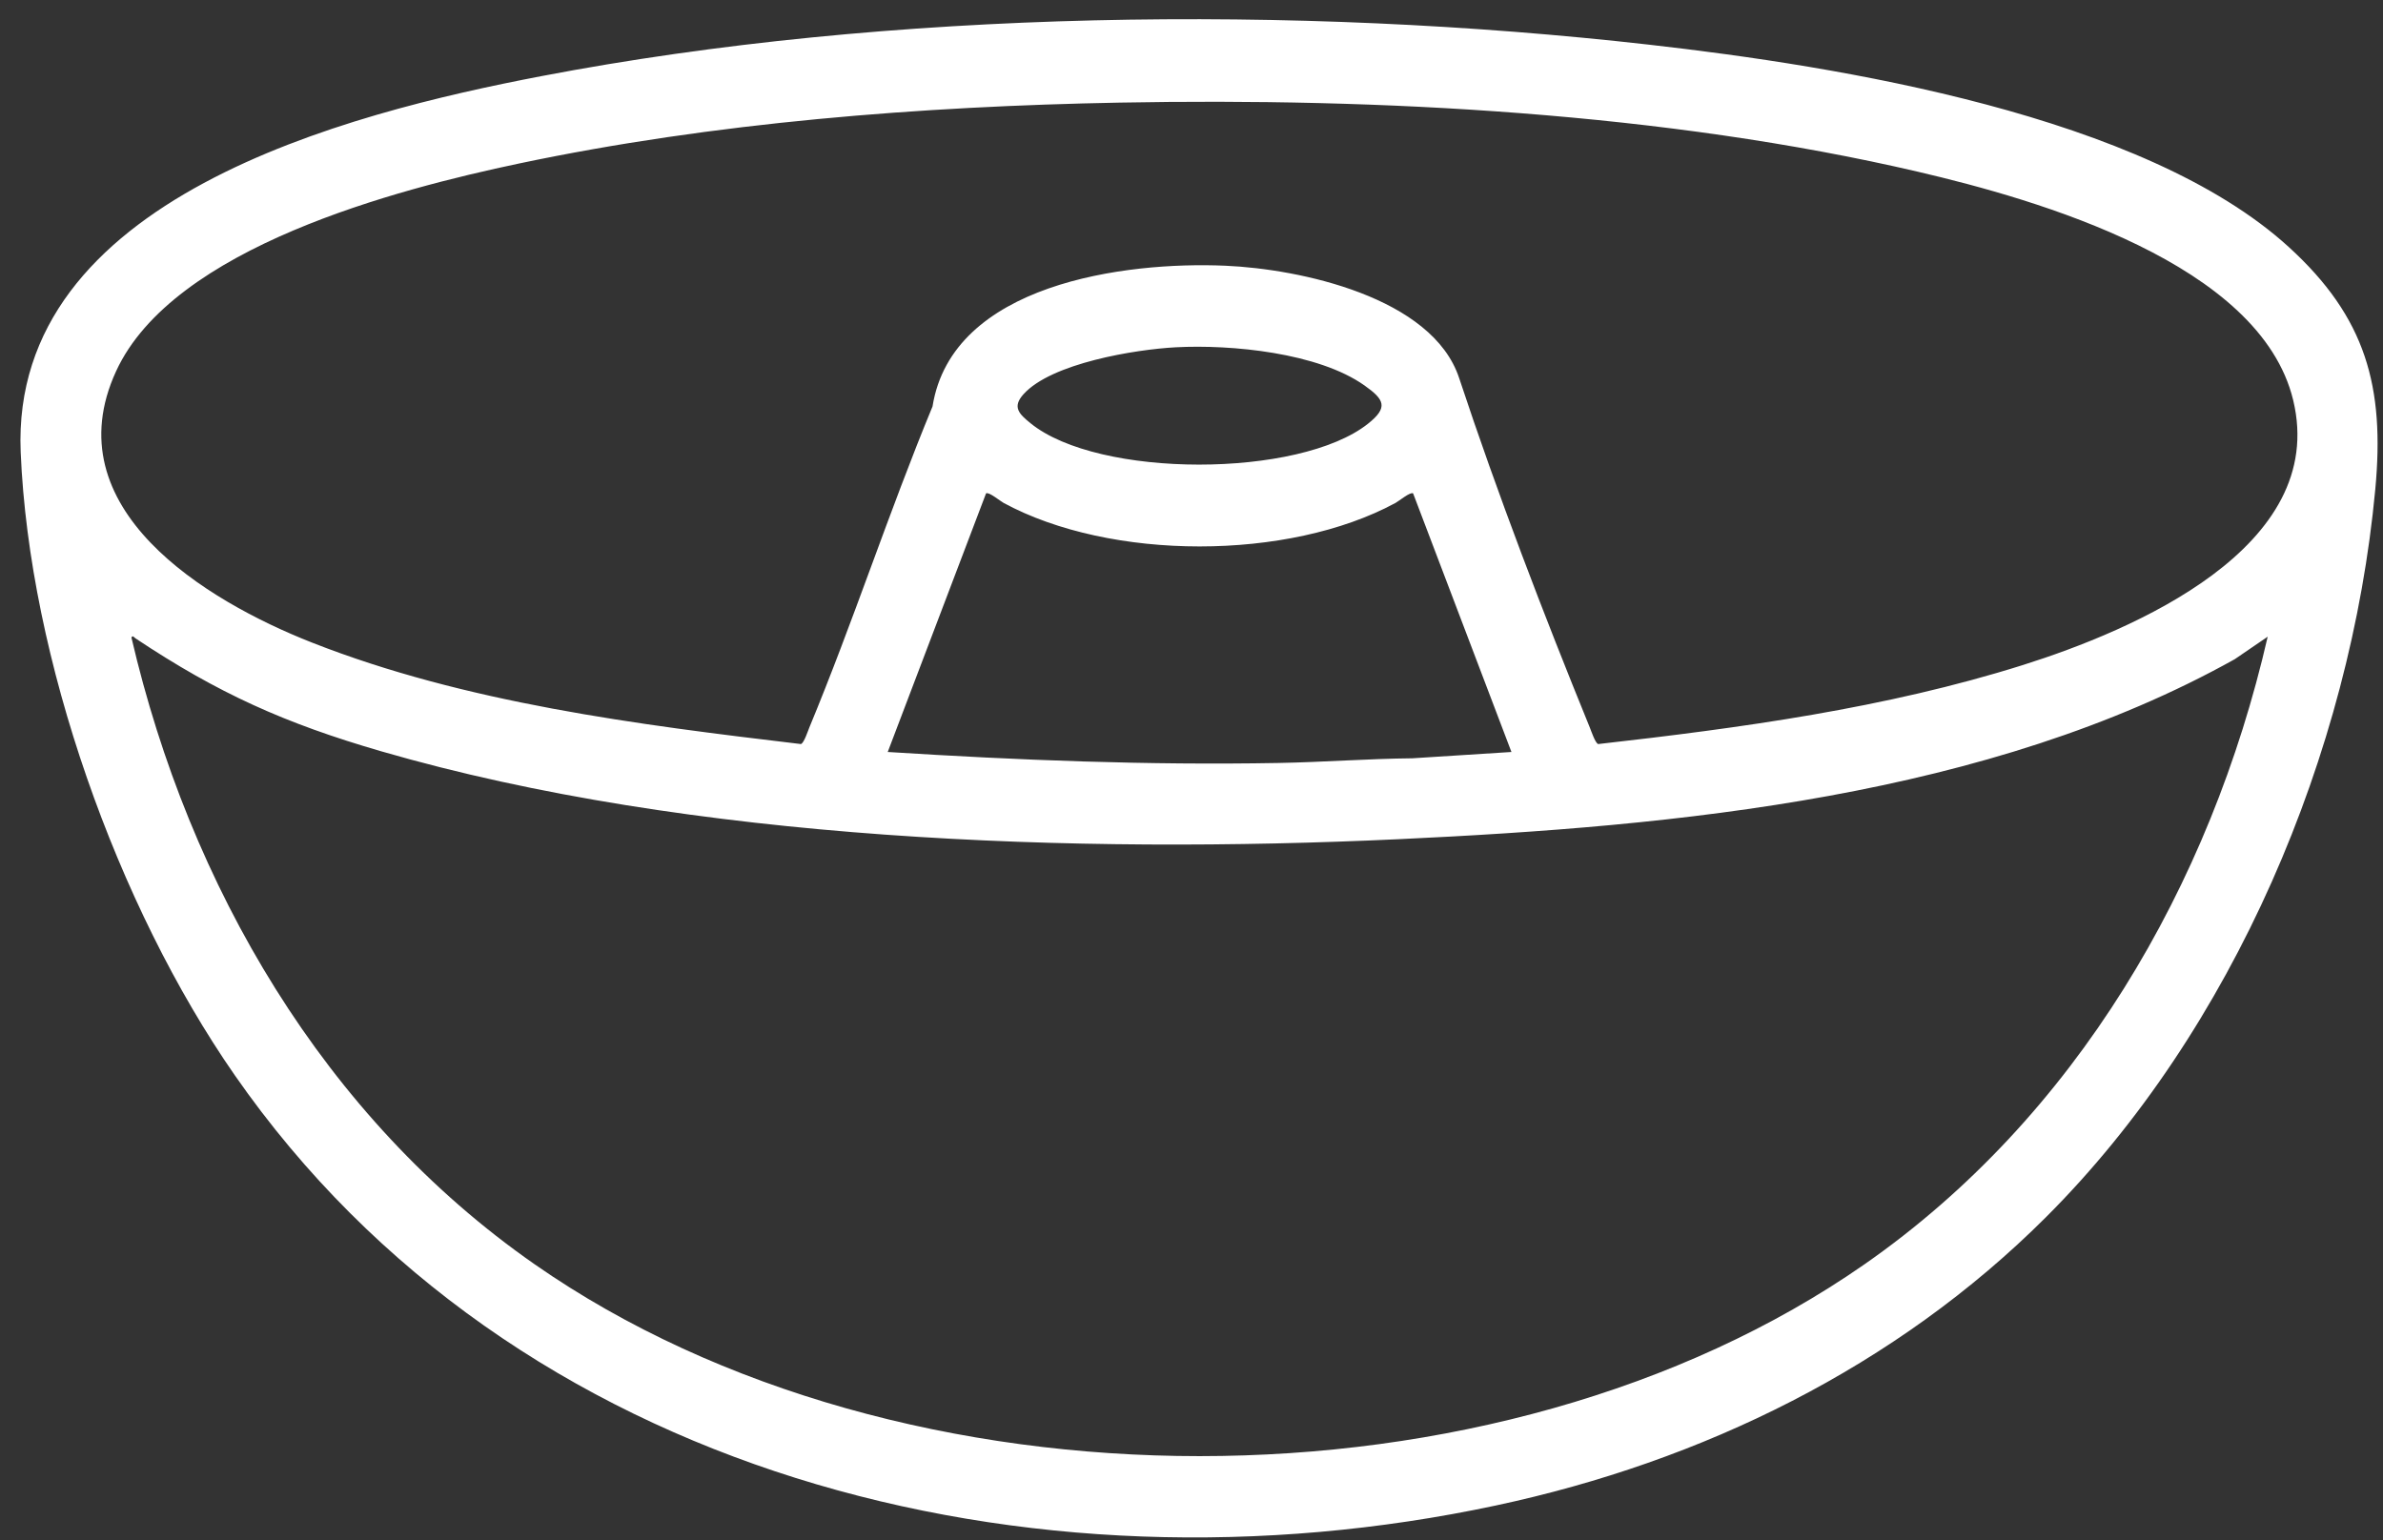 <?xml version="1.0" encoding="UTF-8"?>
<svg width="116px" height="75px" viewBox="0 0 116 75" version="1.1" xmlns="http://www.w3.org/2000/svg" xmlns:xlink="http://www.w3.org/1999/xlink">
    <rect x="0" y="0" width="116" height="75" fill="#333333" stroke="none"/>
    <title>shop-mold-icon</title>
    <g id="Page-1" stroke="none" stroke-width="1" fill="none" fill-rule="evenodd">
        <g id="Web_Hermann" transform="translate(-2171, -1291)" fill="#FFFFFF">
            <g id="shop-mold-icon" transform="translate(2171.995, 1291.935)">
                <path d="M109.392,30.065 L107.792,31.159 C95.785,37.861 80.669,39.291 67.073,39.926 C51.398,40.658 32.672,40.033 17.549,35.642 C12.883,34.287 9.613,32.821 5.593,30.141 C5.536,30.103 5.469,29.981 5.403,30.104 C8.215,42.196 14.762,53.471 25.039,60.629 C42.908,73.076 71.889,73.075 89.757,60.629 C100.034,53.472 106.615,42.171 109.392,30.065 L109.392,30.065 Z M67.793,23.088 C67.662,22.997 67.104,23.462 66.937,23.552 C61.724,26.377 53.074,26.377 47.859,23.552 C47.693,23.462 47.134,22.997 47.004,23.088 L42.218,35.679 C48.55,36.079 54.876,36.33 61.235,36.214 C63.407,36.175 65.582,36.007 67.762,35.986 L72.579,35.679 L67.793,23.088 Z M56.244,15.974 C54.28,16.078 50.18,16.745 48.821,18.266 C48.266,18.888 48.616,19.221 49.164,19.668 C52.47,22.364 62.249,22.345 65.59,19.701 C66.603,18.899 66.394,18.518 65.423,17.831 C63.169,16.237 58.943,15.832 56.244,15.974 L56.244,15.974 Z M53.512,4.061 C43.84,4.242 33.747,5.029 24.29,7.022 C18.318,8.28 7.429,11.109 4.656,17.139 C1.585,23.815 9.014,28.316 14.189,30.351 C21.671,33.293 30.04,34.347 37.992,35.293 C38.142,35.246 38.33,34.661 38.403,34.485 C40.538,29.336 42.268,24.006 44.399,18.854 C45.35,12.886 53.757,11.789 58.654,12.003 C62.28,12.16 68.729,13.528 70.033,17.472 C71.892,23.097 74.15,28.987 76.393,34.485 C76.463,34.655 76.66,35.252 76.803,35.293 C83.733,34.511 90.798,33.548 97.458,31.451 C102.817,29.763 112.368,25.731 110.632,18.545 C109.023,11.889 98.198,8.788 92.376,7.429 C80.066,4.556 66.145,3.825 53.512,4.061 L53.512,4.061 Z M98.588,58.34 C91.301,65.615 81.871,70.222 71.821,72.367 C49.217,77.191 24.013,70.961 10.428,51.41 C4.712,43.185 0.429,31.126 0.012,21.076 C-0.501,8.724 15.868,4.59 25.353,2.773 C42.34,-0.481 62.117,-0.706 79.287,1.241 C88.553,2.291 103.384,4.675 110.419,11.093 C114.176,14.521 115.097,17.89 114.629,22.894 C113.429,35.733 107.732,49.211 98.588,58.34 L98.588,58.34 Z" id="Fill-94"></path>
            </g>
        </g>
    </g>
</svg>